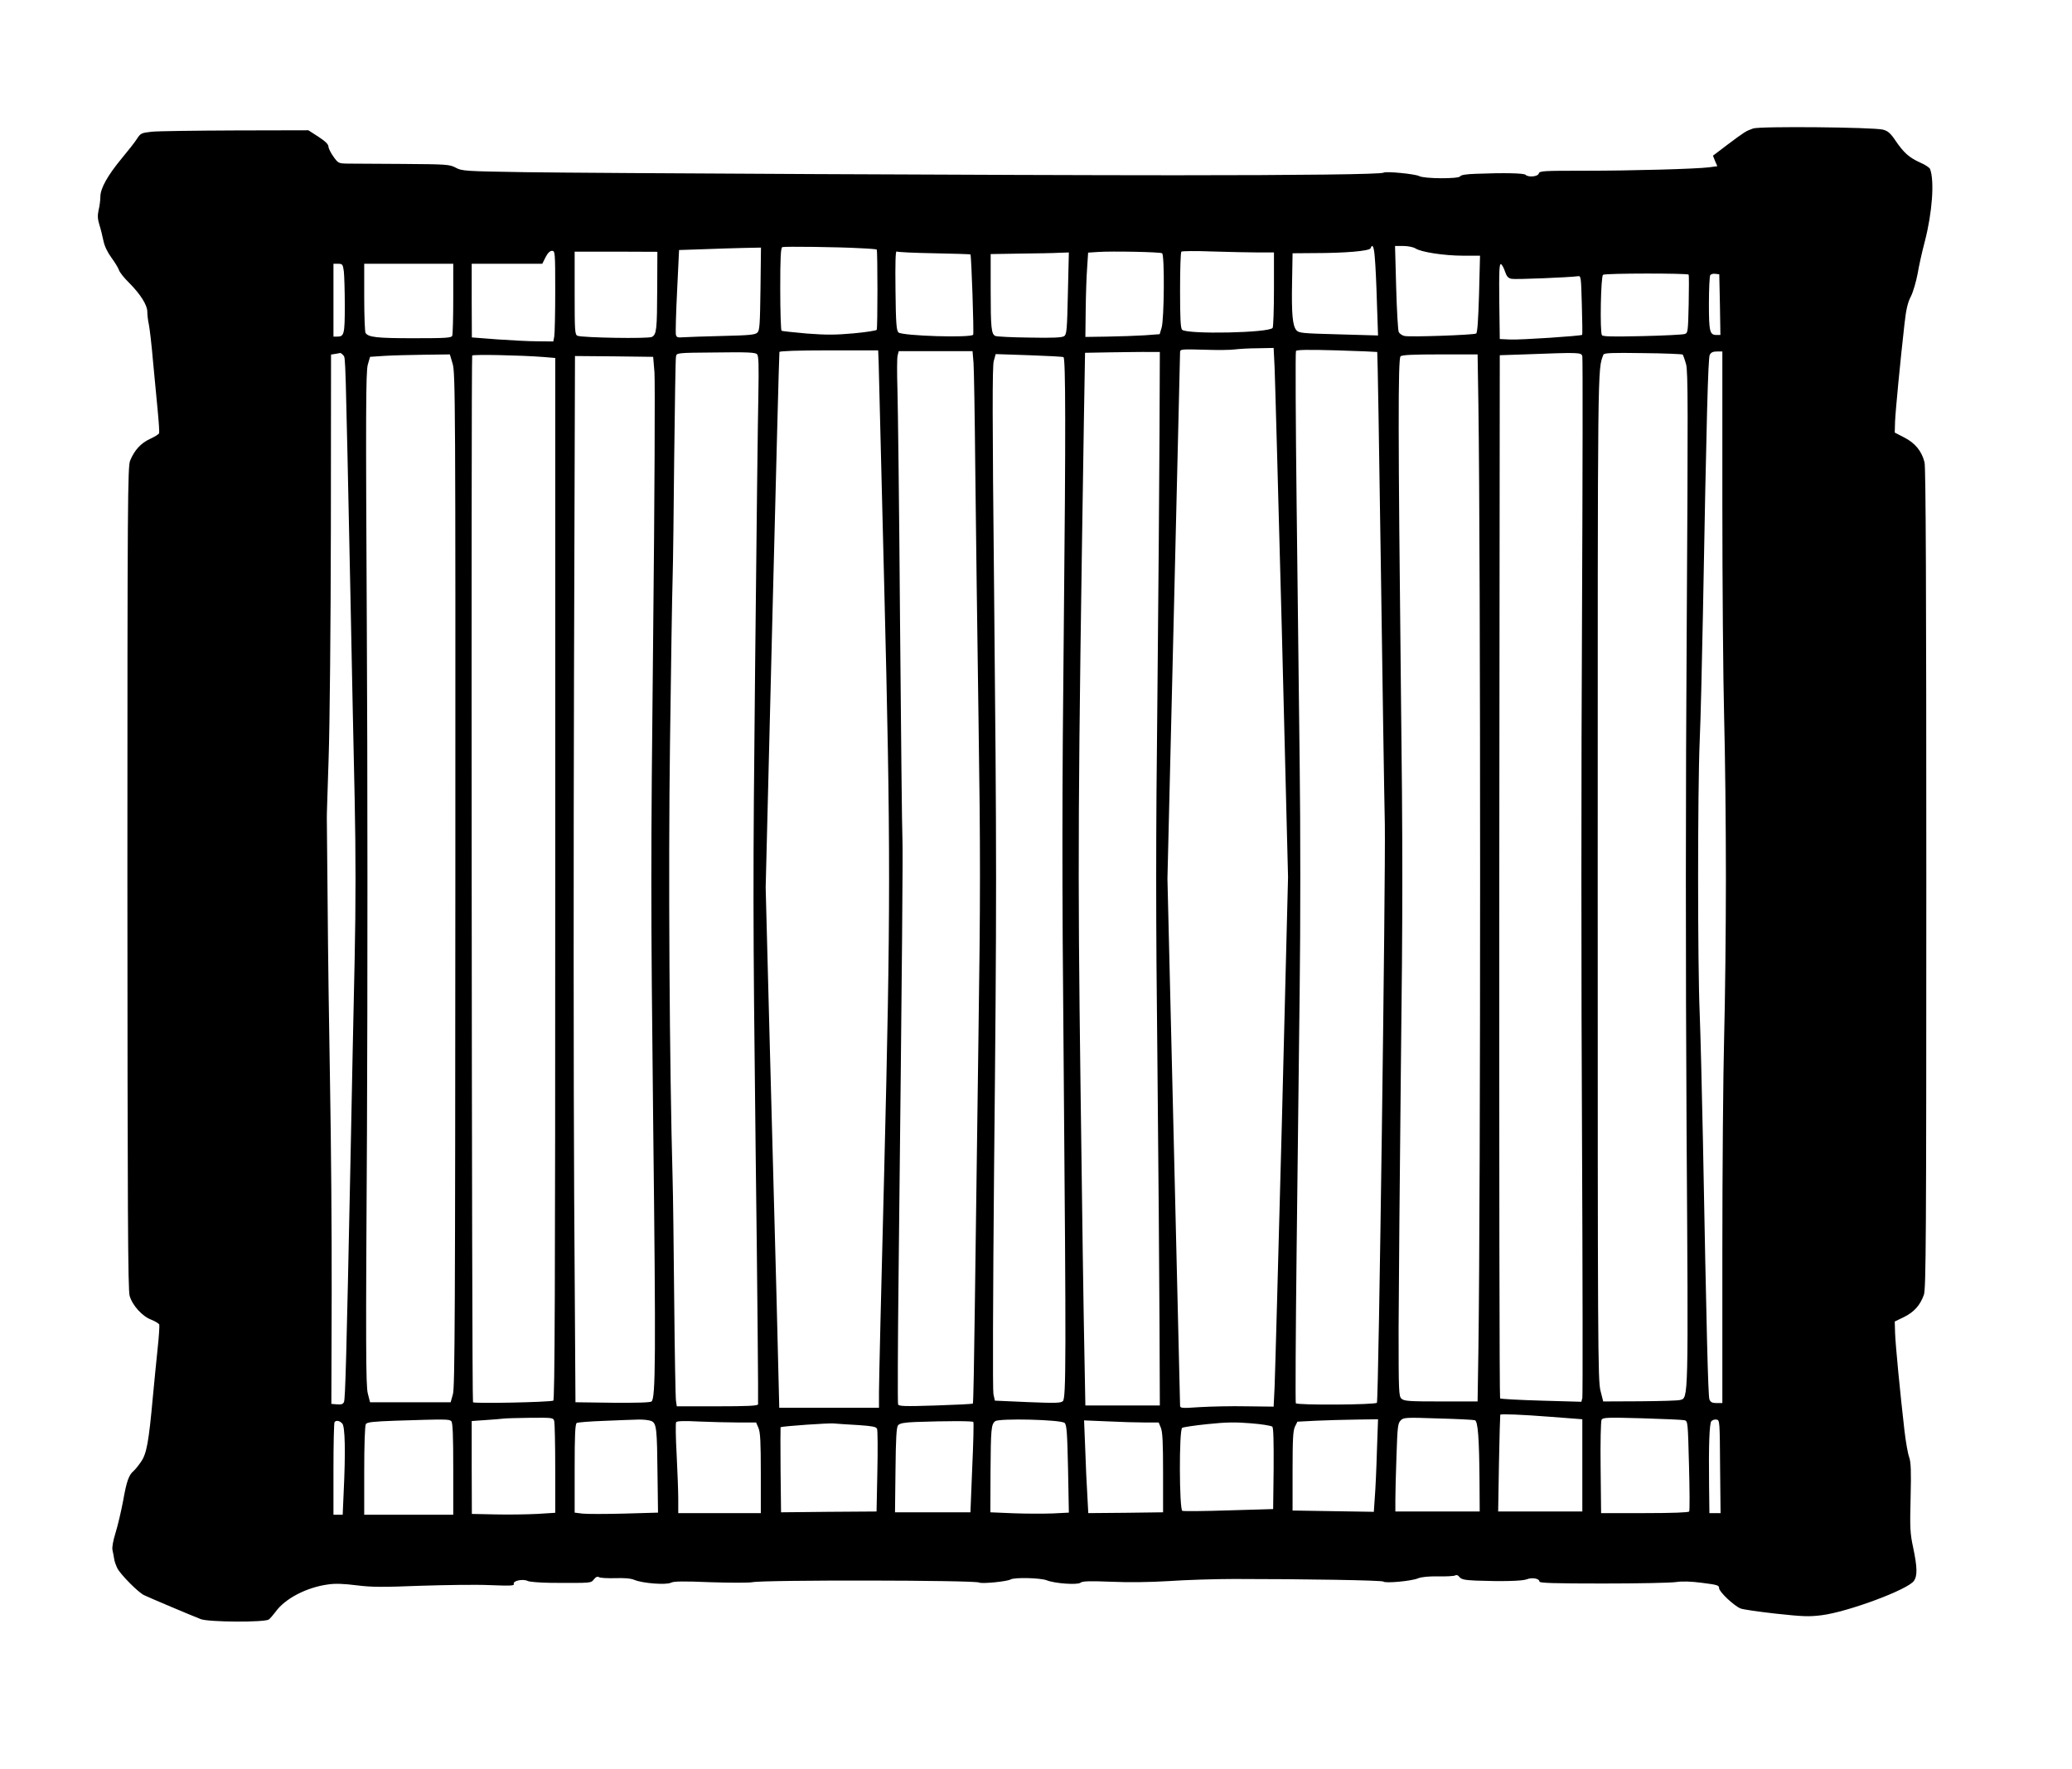 <?xml version="1.0" standalone="no"?>
<!DOCTYPE svg PUBLIC "-//W3C//DTD SVG 20010904//EN"
 "http://www.w3.org/TR/2001/REC-SVG-20010904/DTD/svg10.dtd">
<svg version="1.0" xmlns="http://www.w3.org/2000/svg"
 width="1280pt" height="1093pt" viewBox="0 0 1280 1093"
 preserveAspectRatio="xMidYMid meet">
<g transform="translate(0,1093) scale(0.1,-0.1)"
fill="#000000" stroke="none">
<path d="M10830 10136 c-45 -16 -50 -19 -157 -99 l-91 -69 13 -33 14 -32 -52
-7 c-84 -10 -469 -21 -769 -21 -255 0 -277 -1 -282 -17 -5 -20 -65 -25 -82 -8
-10 10 -132 13 -307 6 -60 -2 -92 -7 -97 -16 -10 -16 -223 -15 -253 2 -25 13
-205 31 -220 21 -15 -10 -513 -16 -1287 -16 -992 0 -3600 13 -4015 19 -373 6
-392 7 -430 28 -38 20 -55 21 -325 23 -157 1 -311 2 -342 2 -56 1 -59 2 -88
43 -16 22 -30 50 -31 62 0 14 -19 33 -62 61 l-62 40 -450 -1 c-247 -1 -481 -4
-518 -8 -64 -7 -69 -10 -91 -44 -13 -21 -56 -75 -95 -122 -86 -104 -131 -184
-131 -236 0 -22 -5 -59 -11 -83 -7 -33 -6 -55 5 -90 8 -25 19 -70 25 -99 7
-34 25 -71 50 -105 21 -29 42 -63 46 -76 4 -13 32 -49 62 -78 70 -70 113 -138
113 -179 0 -18 4 -55 10 -81 5 -26 17 -127 25 -223 9 -96 22 -233 29 -305 7
-71 11 -135 9 -142 -3 -7 -29 -23 -58 -36 -55 -26 -94 -68 -121 -133 -15 -36
-17 -233 -17 -2579 1 -2053 3 -2548 14 -2583 17 -59 79 -127 134 -147 24 -10
46 -23 49 -30 2 -7 -2 -73 -10 -146 -8 -74 -21 -210 -30 -304 -25 -275 -38
-348 -73 -398 -16 -24 -37 -49 -46 -57 -29 -24 -43 -63 -64 -182 -12 -64 -33
-154 -47 -199 -16 -52 -23 -92 -19 -108 3 -14 8 -38 10 -52 1 -14 11 -41 20
-60 21 -40 129 -149 165 -166 28 -14 296 -127 350 -148 48 -19 399 -21 421 -2
8 6 27 28 42 48 58 81 191 150 322 168 45 7 97 5 177 -5 93 -12 163 -12 393
-3 154 5 349 8 432 4 129 -5 152 -4 147 8 -7 19 58 32 85 18 11 -6 77 -11 148
-12 253 -1 242 -2 262 22 12 15 22 19 32 13 8 -5 52 -7 99 -6 58 2 96 -1 120
-11 51 -21 196 -32 225 -17 17 9 76 10 244 3 121 -4 238 -4 258 0 68 15 1378
13 1402 -2 15 -9 171 6 194 19 24 14 184 10 223 -5 49 -20 191 -30 209 -15 12
10 57 11 188 6 107 -5 242 -3 357 4 102 7 284 13 405 13 437 0 913 -8 921 -16
12 -12 174 3 214 20 23 9 67 13 126 12 51 -1 98 2 104 6 8 5 18 1 26 -10 11
-14 31 -19 101 -22 159 -6 288 -3 315 8 32 13 78 5 78 -14 0 -9 88 -12 393
-12 215 0 418 4 451 9 39 6 93 4 162 -5 94 -12 104 -15 104 -33 0 -22 91 -108
132 -125 12 -6 110 -20 216 -32 168 -18 206 -20 285 -10 161 20 533 158 570
212 23 31 21 86 -4 205 -19 88 -21 122 -16 310 4 163 2 219 -9 250 -8 21 -21
95 -29 164 -27 234 -56 535 -58 605 l-2 69 56 27 c63 31 101 73 124 138 13 39
15 336 15 2573 0 1759 -3 2542 -11 2571 -17 69 -58 119 -124 153 l-60 31 2 69
c3 69 32 371 58 601 10 91 20 134 40 172 14 28 32 91 41 138 8 48 28 139 45
202 46 178 60 374 32 447 -3 8 -31 27 -62 40 -66 30 -100 59 -152 136 -31 46
-47 59 -77 67 -62 15 -761 22 -802 7z m-5511 -740 c51 -2 95 -6 97 -8 6 -6 6
-486 0 -496 -3 -5 -68 -15 -144 -22 -111 -10 -170 -10 -288 -1 -81 7 -152 15
-156 17 -4 3 -8 119 -8 259 0 194 3 254 13 258 14 5 349 1 486 -7z m3174 -58
c4 -40 10 -165 13 -277 l7 -204 -244 7 c-228 6 -245 8 -261 26 -23 29 -30 98
-26 300 l3 175 130 1 c197 0 345 13 352 30 11 31 21 11 26 -58z m251 57 c35
-23 178 -45 295 -45 l104 0 -6 -237 c-5 -162 -10 -239 -18 -244 -16 -9 -411
-23 -443 -15 -14 3 -30 14 -35 24 -5 9 -12 133 -16 275 l-7 257 51 0 c29 0 62
-7 75 -15z m-4046 -250 c-3 -218 -5 -257 -19 -270 -14 -14 -49 -17 -215 -21
-110 -3 -218 -6 -242 -8 -36 -3 -43 -1 -47 18 -2 11 1 134 8 271 l12 250 150
5 c83 3 196 7 253 8 l103 2 -3 -255z m-1268 -14 c0 -137 -3 -263 -6 -280 l-6
-31 -97 1 c-53 0 -166 6 -251 12 l-155 12 -1 228 0 227 218 0 218 0 20 40 c13
26 27 40 40 40 19 0 20 -8 20 -249z m630 16 c-1 -256 -4 -283 -33 -299 -23
-12 -426 -5 -459 7 -17 7 -18 29 -18 264 l0 256 256 0 255 -1 -1 -227z m1711
218 c122 -2 223 -6 224 -7 6 -7 22 -483 17 -496 -8 -21 -439 -8 -462 14 -12
12 -16 58 -18 260 -2 169 0 244 7 240 6 -4 110 -9 232 -11z m1408 0 c16 -9 13
-408 -3 -460 l-12 -40 -94 -7 c-52 -3 -156 -7 -230 -8 l-135 -2 2 169 c1 92 5
209 9 260 l6 92 61 4 c88 6 383 0 396 -8z m594 5 l97 0 0 -227 c0 -126 -4
-233 -8 -239 -20 -31 -524 -41 -559 -12 -10 8 -13 69 -13 243 0 127 3 235 8
240 4 4 90 5 192 1 102 -3 229 -6 283 -6z m-1176 -252 c-5 -224 -7 -254 -23
-265 -13 -9 -66 -12 -213 -9 -108 1 -203 6 -212 10 -25 11 -29 49 -29 287 l0
219 183 3 c100 1 209 3 241 5 l59 2 -6 -252z m-4473 136 c3 -26 6 -122 6 -213
0 -177 -4 -191 -47 -191 l-23 0 0 225 0 225 29 0 c26 0 29 -3 35 -46z m676
-168 c0 -118 -3 -221 -6 -230 -5 -14 -36 -16 -239 -16 -227 0 -280 6 -297 33
-4 7 -8 105 -8 220 l0 207 275 0 275 0 0 -214z m6497 167 c11 -32 20 -42 41
-46 25 -5 358 9 408 16 21 4 21 0 26 -177 3 -100 4 -183 2 -185 -6 -7 -381
-32 -444 -29 l-65 3 -3 233 c-2 179 0 233 10 230 6 -2 18 -23 25 -45z m1135
-20 c2 -5 2 -87 0 -185 -4 -170 -5 -176 -25 -182 -12 -4 -130 -10 -263 -13
-181 -4 -243 -3 -248 6 -13 21 -7 364 7 373 16 10 525 10 529 1z m193 -185 l3
-188 -23 0 c-43 0 -48 19 -48 194 0 90 4 169 8 175 4 7 18 11 31 9 l25 -3 4
-187z m-2751 -390 c3 -68 23 -804 45 -1635 l38 -1513 -38 -1512 c-22 -832 -42
-1569 -45 -1637 l-6 -123 -167 2 c-91 2 -221 -1 -288 -5 -117 -8 -123 -7 -123
11 0 10 -18 747 -39 1636 l-39 1618 39 1617 c21 890 39 1627 39 1637 0 18 8
19 148 15 81 -3 167 -2 192 2 25 3 88 7 141 7 l97 2 6 -122z m-2446 32 c1 -41
16 -655 34 -1365 41 -1632 40 -2025 0 -3644 -18 -690 -32 -1299 -32 -1352 l0
-98 -308 0 -308 0 -17 687 c-10 378 -29 1101 -43 1607 l-24 920 41 1650 c23
908 42 1655 44 1660 1 6 112 10 306 10 l304 0 3 -75z m3080 65 c2 -2 12 -587
22 -1301 10 -715 21 -1443 25 -1619 5 -318 -38 -3556 -49 -3573 -8 -13 -493
-16 -501 -3 -3 6 -1 431 5 944 6 512 15 1241 19 1619 5 379 5 997 0 1375 -4
379 -13 1108 -19 1620 -6 513 -8 938 -4 944 5 8 75 9 253 4 135 -4 247 -9 249
-10z m-3823 -259 c-3 -127 -12 -879 -20 -1671 -14 -1347 -14 -1541 3 -3000 11
-858 17 -1566 15 -1573 -4 -9 -64 -12 -254 -12 l-248 0 -5 33 c-3 17 -8 295
-11 617 -3 322 -7 664 -10 760 -19 681 -27 1905 -16 2688 6 466 13 921 16
1012 3 91 7 433 10 760 4 327 8 605 11 617 4 23 5 23 247 25 198 3 244 0 254
-11 10 -11 11 -71 8 -245z m1329 192 c3 -40 8 -341 11 -668 4 -327 12 -1020
20 -1540 12 -813 12 -1091 -1 -1995 -8 -577 -18 -1314 -22 -1637 -4 -322 -9
-588 -12 -591 -3 -3 -107 -8 -231 -12 -189 -6 -227 -5 -231 7 -3 7 -2 365 3
793 23 2076 27 2598 24 2695 -3 58 -9 668 -15 1355 -5 688 -13 1331 -16 1430
-3 99 -3 192 1 208 l7 27 228 0 228 0 6 -72z m1149 -438 c-1 -278 -7 -1010
-13 -1627 -10 -874 -10 -1372 0 -2246 6 -617 12 -1349 13 -1627 l2 -505 -230
0 -230 0 -6 320 c-4 176 -15 921 -24 1655 -18 1380 -16 1765 21 4122 l7 408
166 3 c91 1 195 3 231 2 l65 0 -2 -505z m3477 -418 c0 -510 5 -1109 11 -1332
6 -223 11 -668 11 -990 0 -322 -5 -767 -11 -990 -6 -223 -11 -822 -11 -1332
l0 -928 -35 0 c-27 0 -38 5 -45 23 -8 21 -18 425 -40 1602 -6 303 -15 656 -20
785 -13 300 -13 1373 0 1680 6 129 14 483 20 785 22 1220 32 1580 42 1602 8
15 19 21 44 21 l34 0 0 -926z m-8519 902 c14 -17 12 44 44 -1489 8 -418 20
-982 26 -1252 7 -337 7 -649 0 -985 -6 -271 -18 -837 -26 -1258 -25 -1222 -32
-1464 -40 -1483 -6 -14 -16 -17 -43 -15 l-35 3 2 680 c1 374 -4 952 -10 1285
-6 333 -13 839 -15 1125 -3 286 -5 525 -5 530 -1 6 5 170 11 365 7 201 13 820
14 1427 l1 1072 25 4 c14 2 28 5 31 6 4 0 13 -6 20 -15z m7654 -6 c3 -13 2
-742 -2 -1620 -5 -879 -5 -2317 0 -3195 4 -879 5 -1609 2 -1622 l-6 -23 -247
7 c-136 4 -250 10 -255 14 -4 4 -6 1456 -5 3227 l3 3219 150 5 c346 13 354 13
360 -12z m620 11 c3 -4 13 -31 21 -60 12 -46 12 -273 4 -1611 -7 -1055 -7
-2063 -1 -3120 11 -1691 12 -1655 -40 -1669 -13 -4 -125 -7 -249 -8 l-226 -1
-17 67 c-16 64 -17 262 -17 3178 0 3230 -1 3126 35 3223 4 11 51 13 244 10
132 -1 242 -6 246 -9z m-7599 -56 c17 -55 18 -230 17 -3188 -1 -2685 -3 -3137
-15 -3180 l-14 -50 -249 0 -249 0 -14 55 c-12 47 -13 289 -5 1617 4 859 4
2266 -1 3126 -7 1320 -6 1571 6 1613 l14 49 89 6 c50 3 161 6 247 7 l157 2 17
-57z m562 41 l72 -6 0 -3219 c0 -2567 -3 -3220 -12 -3224 -31 -10 -490 -19
-496 -10 -8 11 -12 6455 -5 6468 5 8 299 2 441 -9z m3212 -1 c13 -12 14 -459
2 -1643 -11 -1060 -12 -1557 -1 -2735 15 -1806 15 -2054 -5 -2073 -12 -12 -46
-13 -217 -6 l-203 9 -9 40 c-5 23 -3 597 4 1390 17 1691 16 1921 0 3590 -11
1057 -11 1370 -2 1404 l12 43 207 -7 c114 -4 209 -9 212 -12z m2563 -295 c14
-980 14 -4839 0 -5840 l-5 -318 -226 0 c-196 0 -228 2 -244 17 -17 15 -18 42
-18 437 1 232 7 952 14 1601 12 991 12 1371 0 2370 -17 1545 -18 2017 -2 2033
9 9 77 12 244 12 l232 0 5 -312z m-5090 202 c4 -52 1 -783 -8 -1625 -15 -1419
-15 -1637 0 -3005 17 -1464 15 -1709 -10 -1730 -8 -7 -91 -9 -241 -8 l-229 3
-8 1270 c-4 699 -4 2153 -1 3233 l6 1962 242 -2 241 -3 8 -95z m5537 -6455
c107 -8 195 -15 195 -15 0 0 0 -128 0 -285 l0 -285 -260 0 -260 0 5 297 c3
164 7 299 8 301 5 6 132 1 312 -13z m-6156 -27 c3 -13 6 -145 6 -295 l0 -271
-112 -7 c-62 -3 -178 -5 -258 -3 l-145 3 -1 287 0 287 85 6 c47 3 97 7 111 9
14 2 89 4 166 5 139 1 142 1 148 -21z m5687 6 c19 -5 27 -107 29 -386 l1 -178
-261 0 -260 0 0 73 c0 41 3 163 7 272 6 178 8 200 26 218 18 18 29 19 231 12
116 -3 218 -8 227 -11z m1295 0 c21 -5 21 -12 28 -279 4 -151 5 -279 1 -285
-4 -6 -101 -10 -275 -10 l-269 0 -3 281 c-2 154 1 288 6 296 8 14 36 15 250 9
132 -4 250 -9 262 -12z m-7618 -6 c9 -9 12 -88 12 -295 l0 -283 -275 0 -275 0
0 273 c0 153 4 279 10 287 7 12 44 16 182 21 315 10 333 10 346 -3z m1236 1
c32 -15 35 -44 38 -340 l3 -226 -210 -6 c-115 -3 -231 -3 -257 0 l-48 6 0 273
c0 207 3 275 13 281 6 4 82 10 167 13 85 4 181 7 212 8 31 1 68 -3 82 -9z
m2553 -12 c13 -13 16 -61 21 -285 l5 -269 -99 -5 c-54 -2 -164 -2 -243 1
l-143 6 1 250 c2 266 4 293 29 313 25 19 408 10 429 -11z m1929 -174 c-3 -109
-9 -238 -13 -286 l-6 -89 -251 4 -251 4 0 245 c0 198 3 250 15 274 l15 30 115
6 c63 3 175 6 249 7 l134 2 -7 -197z m2120 -95 l3 -288 -35 0 -34 0 -2 173
c-3 248 2 380 14 395 6 7 20 12 32 10 20 -3 20 -10 22 -290z m-8512 266 c18
-17 21 -177 9 -427 l-6 -137 -29 0 -28 0 0 283 c0 156 3 287 7 290 11 12 31 8
47 -9z m2448 6 l109 0 15 -35 c11 -27 14 -88 14 -280 l0 -245 -255 0 -255 0 0
88 c0 48 -5 172 -10 275 -6 104 -7 194 -3 199 4 7 51 9 141 4 74 -3 184 -6
244 -6z m1451 3 c3 -5 0 -132 -7 -283 l-11 -275 -233 0 -233 0 3 261 c2 200 6
265 16 277 11 12 36 17 105 20 198 7 356 7 360 0z m1058 -3 l87 0 13 -32 c11
-25 14 -93 14 -278 l0 -245 -231 -3 -231 -2 -6 112 c-4 62 -10 191 -13 287
l-7 174 144 -6 c79 -4 183 -7 230 -7z m789 -26 c7 -7 9 -94 8 -260 l-3 -249
-273 -8 c-151 -5 -280 -6 -288 -3 -19 7 -21 500 -1 513 6 4 77 15 157 23 113
12 172 13 267 5 67 -5 127 -15 133 -21z m-2557 10 c85 -6 109 -10 115 -23 4
-9 5 -127 2 -263 l-5 -248 -295 -2 -295 -3 -3 263 c-1 144 -1 262 0 263 22 7
295 26 328 23 25 -2 94 -7 153 -10z"/>
</g>
</svg>
